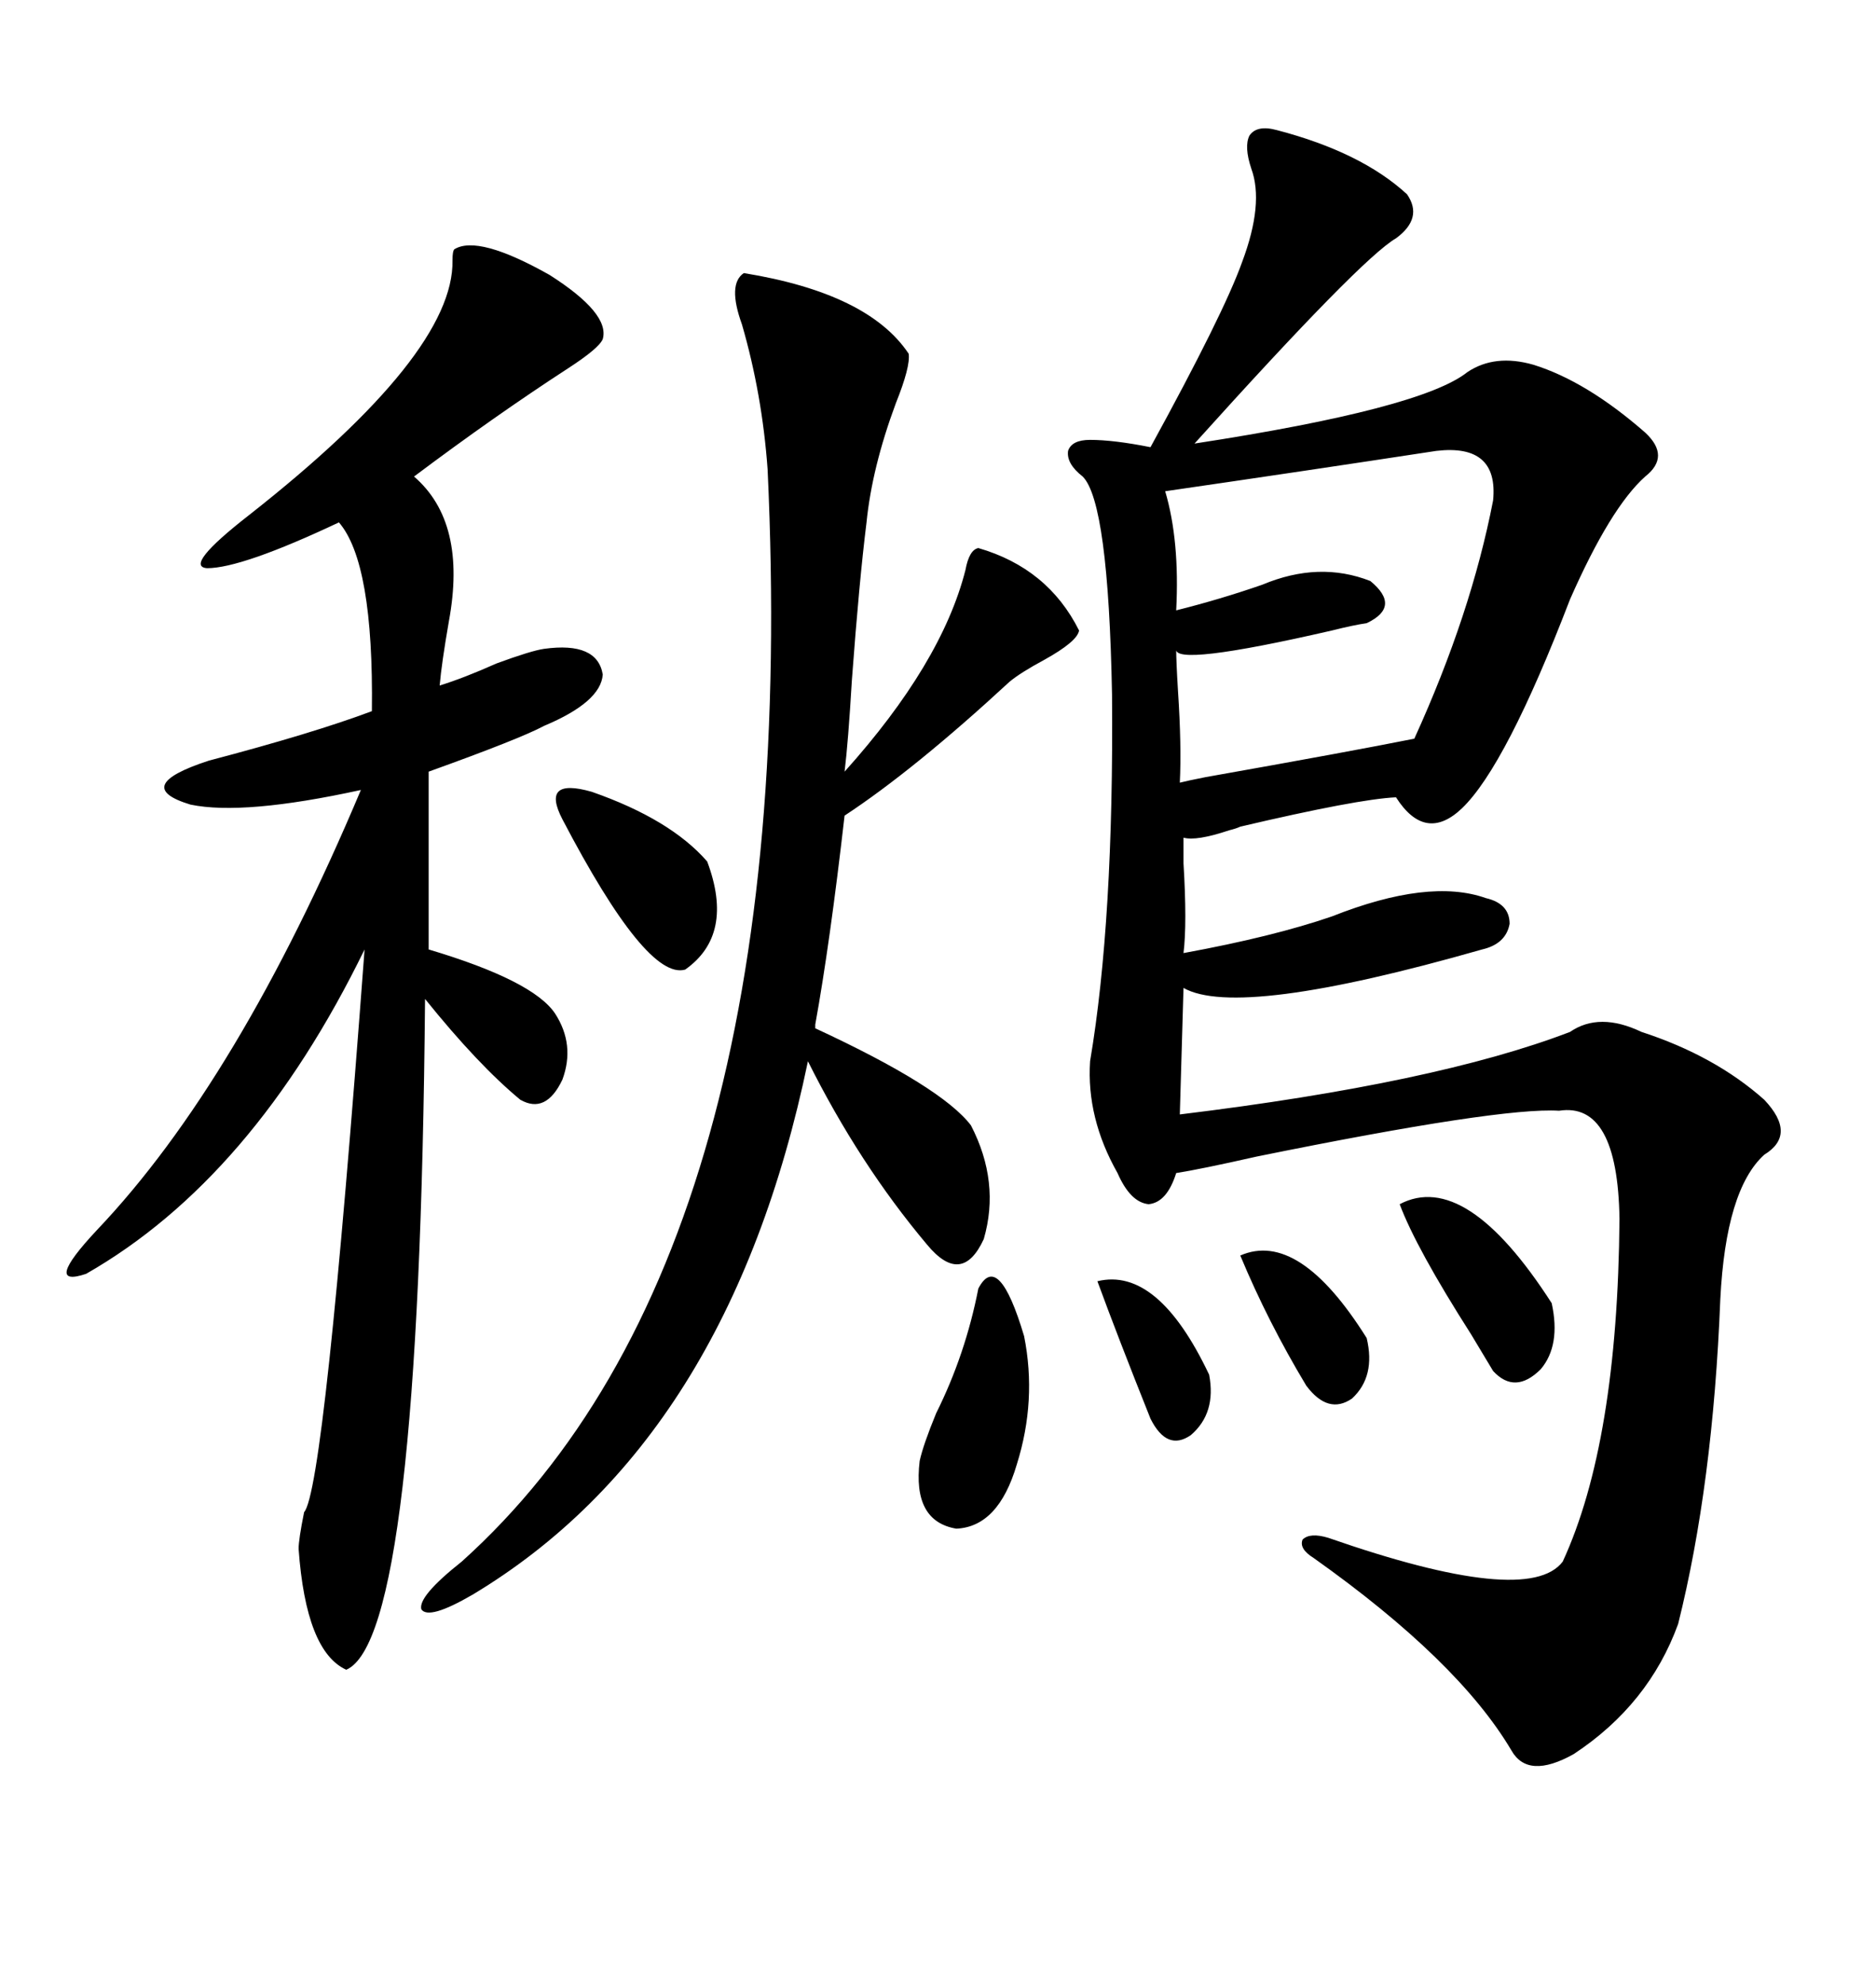<svg xmlns="http://www.w3.org/2000/svg" xmlns:xlink="http://www.w3.org/1999/xlink" width="300" height="317.285"><path d="M204.20 20.80L204.20 20.80Q217.68 24.32 225 31.05L225 31.05Q227.64 34.86 223.24 38.09L223.24 38.09Q217.68 41.31 191.02 70.90L191.02 70.90Q227.34 65.33 234.67 59.47L234.67 59.47Q239.06 56.54 245.21 58.30L245.21 58.30Q253.71 60.94 263.09 69.14L263.09 69.14Q267.19 72.95 263.09 76.17L263.09 76.17Q257.52 81.15 251.07 95.80L251.07 95.80Q240.82 122.46 233.79 129.20L233.79 129.20Q227.93 134.77 223.24 127.44L223.24 127.44Q217.09 127.73 198.34 132.13L198.34 132.13Q197.75 132.42 196.58 132.71L196.58 132.71Q191.31 134.47 189.26 133.89L189.26 133.89Q189.26 135.06 189.26 137.99L189.26 137.99Q189.84 147.66 189.26 152.34L189.26 152.34Q203.61 149.71 212.99 146.48L212.99 146.48Q228.52 140.33 237.60 143.55L237.60 143.55Q241.41 144.43 241.41 147.66L241.41 147.66Q240.82 150.88 237.01 151.76L237.01 151.76Q198.05 162.89 189.26 157.91L189.26 157.91L188.67 178.13Q229.69 173.14 251.07 164.94L251.07 164.94Q255.76 161.72 262.50 164.94L262.50 164.94Q274.22 168.75 282.13 175.78L282.13 175.78Q287.40 181.35 282.13 184.57L282.13 184.57Q275.98 190.14 275.10 207.71L275.10 207.71Q273.93 237.30 268.36 259.57L268.36 259.57Q263.67 272.46 251.66 280.37L251.66 280.37Q244.34 284.47 241.70 279.79L241.70 279.79Q233.20 265.43 210.06 249.02L210.06 249.02Q207.71 247.56 208.30 246.09L208.30 246.09Q209.47 244.92 212.40 245.80L212.40 245.80Q244.34 256.93 249.90 249.61L249.90 249.61Q258.69 230.57 258.98 194.82L258.98 194.82Q258.69 176.07 249.32 177.54L249.32 177.54Q239.94 176.95 200.98 184.86L200.98 184.86Q191.89 186.91 188.09 187.50L188.09 187.50Q186.62 192.19 183.69 192.48L183.69 192.48Q180.76 192.19 178.71 187.50L178.71 187.50Q173.73 178.71 174.32 169.63L174.32 169.63Q178.13 147.07 177.83 111.04L177.83 111.04Q177.25 80.27 173.14 76.17L173.14 76.17Q170.51 74.12 170.80 72.07L170.80 72.07Q171.39 70.31 174.32 70.31L174.32 70.31Q178.13 70.31 183.98 71.48L183.98 71.48Q195.70 50.10 198.63 41.89L198.63 41.89Q202.15 32.52 200.10 26.95L200.10 26.95Q198.93 23.44 199.80 21.68L199.80 21.68Q200.98 19.92 204.20 20.80ZM72.66 39.84L72.66 39.84Q76.46 37.50 87.89 43.95L87.89 43.95Q97.56 50.10 96.39 54.20L96.39 54.20Q95.80 55.66 90.82 58.89L90.82 58.89Q79.10 66.50 66.21 76.17L66.21 76.17Q74.71 83.50 71.78 99.32L71.78 99.32Q70.61 106.05 70.31 109.57L70.31 109.57Q74.12 108.40 79.39 106.05L79.39 106.05Q84.96 104.00 87.01 103.71L87.01 103.71Q95.51 102.54 96.39 107.81L96.39 107.81Q96.09 112.21 87.01 116.02L87.01 116.02Q83.20 118.07 68.55 123.34L68.55 123.34L68.55 151.76Q85.25 156.74 88.77 162.01L88.77 162.01Q91.99 166.99 89.94 172.56L89.94 172.56Q87.30 178.13 83.20 175.78L83.20 175.78Q76.46 170.21 67.97 159.67L67.97 159.67Q67.09 261.91 55.37 266.89L55.37 266.89Q48.93 263.96 47.75 247.56L47.75 247.56Q47.75 246.09 48.63 241.70L48.63 241.70Q51.86 238.18 58.30 151.76L58.30 151.76Q40.43 188.38 13.77 203.61L13.77 203.61Q6.74 205.96 15.53 196.58L15.53 196.58Q38.09 172.85 57.71 126.27L57.71 126.27Q38.96 130.37 30.47 128.61L30.47 128.61Q20.80 125.68 33.40 121.58L33.40 121.58Q50.10 117.19 59.47 113.67L59.47 113.67Q59.77 89.94 54.20 83.50L54.20 83.50Q38.67 90.82 33.11 90.82L33.11 90.82Q29.30 90.53 39.84 82.32L39.84 82.32Q72.66 56.54 72.36 41.60L72.36 41.60Q72.36 40.14 72.66 39.84ZM156.45 87.60L156.45 87.60Q167.58 90.82 172.56 100.78L172.56 100.78Q172.27 102.54 166.99 105.47L166.99 105.47Q163.18 107.52 161.43 108.98L161.43 108.98Q146.19 123.05 135.06 130.37L135.06 130.37Q132.71 150.88 130.37 163.77L130.37 163.77L130.37 164.36Q150.59 173.73 155.27 179.88L155.27 179.88Q159.96 188.96 157.32 198.05L157.32 198.05Q153.81 205.66 148.24 198.93L148.24 198.93Q137.40 186.04 129.20 169.63L129.20 169.63Q116.60 230.27 75.59 254.88L75.59 254.88Q68.55 258.98 67.38 257.23L67.38 257.23Q66.80 255.18 73.83 249.61L73.83 249.61Q128.61 200.39 122.75 75L122.75 75Q121.88 62.99 118.65 51.86L118.65 51.86Q116.31 45.41 118.95 43.65L118.95 43.65Q138.87 46.88 145.31 56.54L145.31 56.54Q145.61 58.59 143.26 64.45L143.26 64.45Q139.45 74.71 138.57 83.50L138.57 83.50Q137.40 92.87 136.23 108.69L136.23 108.69Q135.64 118.65 135.06 123.34L135.06 123.34Q150.59 106.05 154.39 91.11L154.39 91.11Q154.98 87.89 156.45 87.60ZM229.69 72.07L229.69 72.07Q208.59 75.29 186.33 78.52L186.33 78.52Q188.67 86.43 188.09 97.56L188.09 97.56Q195.12 95.80 201.86 93.46L201.86 93.46Q210.94 89.65 219.14 92.87L219.14 92.87Q224.12 96.97 218.55 99.61L218.55 99.61Q216.50 99.90 212.99 100.78L212.99 100.78Q187.50 106.64 188.09 103.71L188.09 103.71Q188.09 105.76 188.38 110.45L188.38 110.45Q188.96 119.24 188.67 125.10L188.67 125.10Q189.84 124.80 192.77 124.22L192.77 124.22Q215.92 120.12 226.17 118.07L226.17 118.07Q235.25 98.14 238.77 79.98L238.77 79.98Q239.65 70.90 229.69 72.07ZM156.45 205.96L156.45 205.96Q159.67 199.80 163.77 213.57L163.77 213.57Q165.82 223.83 162.60 234.08L162.60 234.08Q159.67 244.04 152.93 244.34L152.93 244.34Q145.90 243.16 147.07 233.50L147.07 233.50Q147.66 230.86 149.71 225.88L149.71 225.88Q154.39 216.50 156.45 205.96ZM89.94 130.96L89.94 130.96Q86.43 124.22 94.63 126.56L94.63 126.56Q107.23 130.96 113.09 137.70L113.09 137.70Q117.48 149.41 109.57 154.98L109.57 154.98Q103.42 156.74 89.94 130.96ZM223.83 192.48L223.83 192.48Q234.38 186.91 248.14 208.30L248.14 208.30Q249.61 215.04 246.39 218.85L246.39 218.85Q242.29 222.95 238.77 219.14L238.77 219.14Q237.89 217.68 235.25 213.28L235.25 213.28Q226.46 199.51 223.83 192.48ZM198.34 200.68L198.34 200.68Q207.71 196.58 218.55 213.87L218.55 213.87Q220.02 220.02 216.21 223.54L216.21 223.54Q212.40 226.17 208.89 221.48L208.89 221.48Q202.73 211.23 198.34 200.68ZM175.49 204.79L175.49 204.79Q185.16 202.44 193.36 219.73L193.36 219.73Q194.53 225.88 190.43 229.39L190.43 229.39Q186.62 232.03 183.98 226.76L183.98 226.76Q178.71 213.57 175.49 204.79Z"/></svg>